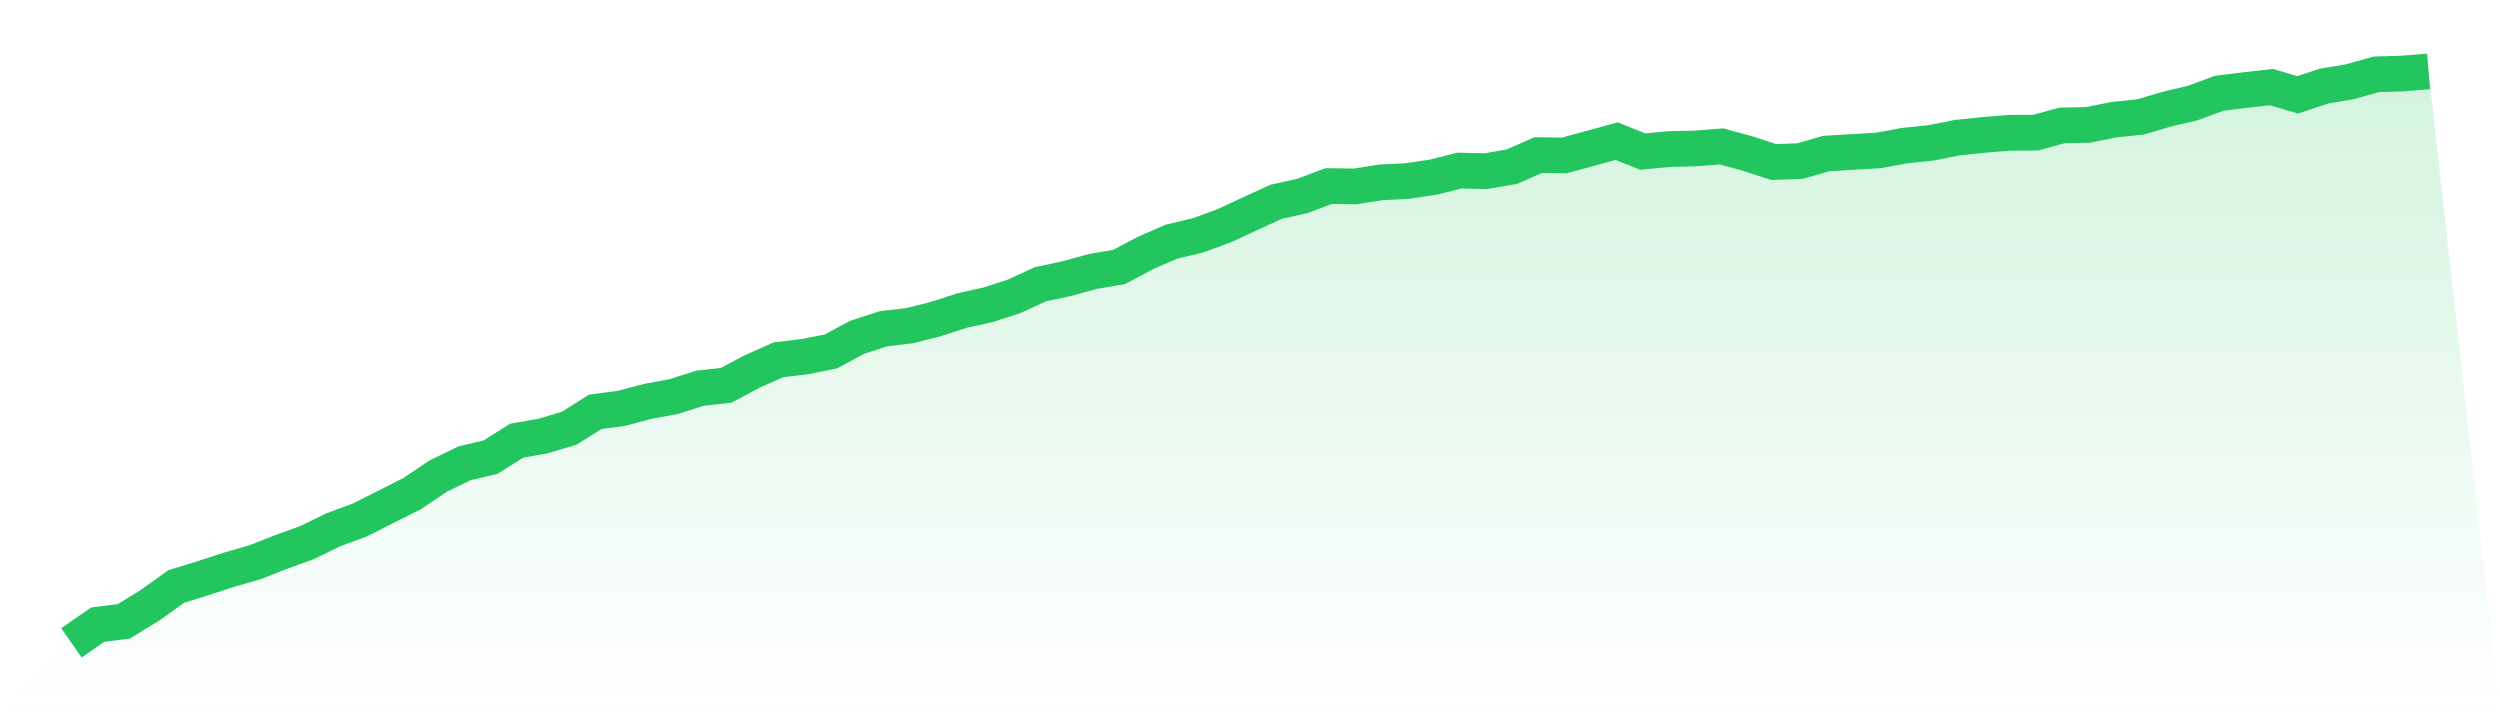 <svg viewBox="0 0 140 40" xmlns="http://www.w3.org/2000/svg">
<defs>
<linearGradient id="gradient" x1="0" x2="0" y1="0" y2="1">
<stop offset="0%" stop-color="#22c55e" stop-opacity="0.2"/>
<stop offset="100%" stop-color="#22c55e" stop-opacity="0"/>
</linearGradient>
</defs>
<path d="M4,36 L4,36 L5.467,34.981 L6.933,34.796 L8.4,33.896 L9.867,32.844 L11.333,32.389 L12.8,31.912 L14.267,31.489 L15.733,30.914 L17.2,30.383 L18.667,29.667 L20.133,29.125 L21.6,28.388 L23.067,27.65 L24.533,26.664 L26,25.948 L27.467,25.601 L28.933,24.679 L30.4,24.419 L31.867,23.985 L33.333,23.063 L34.8,22.868 L36.267,22.478 L37.733,22.207 L39.2,21.74 L40.667,21.578 L42.133,20.797 L43.6,20.146 L45.067,19.973 L46.533,19.68 L48,18.889 L49.467,18.411 L50.933,18.238 L52.4,17.869 L53.867,17.392 L55.333,17.067 L56.8,16.59 L58.267,15.917 L59.733,15.603 L61.2,15.202 L62.667,14.952 L64.133,14.171 L65.6,13.532 L67.067,13.185 L68.533,12.653 L70,11.97 L71.467,11.298 L72.933,10.973 L74.4,10.42 L75.867,10.441 L77.333,10.213 L78.8,10.138 L80.267,9.921 L81.733,9.552 L83.2,9.585 L84.667,9.335 L86.133,8.685 L87.6,8.706 L89.067,8.305 L90.533,7.904 L92,8.489 L93.467,8.348 L94.933,8.316 L96.4,8.197 L97.867,8.598 L99.333,9.075 L100.8,9.021 L102.267,8.598 L103.733,8.511 L105.2,8.424 L106.667,8.153 L108.133,8.001 L109.6,7.709 L111.067,7.557 L112.533,7.437 L114,7.427 L115.467,7.025 L116.933,6.993 L118.4,6.7 L119.867,6.548 L121.333,6.115 L122.8,5.768 L124.267,5.225 L125.733,5.041 L127.2,4.878 L128.667,5.312 L130.133,4.824 L131.6,4.575 L133.067,4.163 L134.533,4.119 L136,4 L140,40 L0,40 z" fill="url(#gradient)"/>
<path d="M4,36 L4,36 L5.467,34.981 L6.933,34.796 L8.4,33.896 L9.867,32.844 L11.333,32.389 L12.8,31.912 L14.267,31.489 L15.733,30.914 L17.2,30.383 L18.667,29.667 L20.133,29.125 L21.6,28.388 L23.067,27.65 L24.533,26.664 L26,25.948 L27.467,25.601 L28.933,24.679 L30.4,24.419 L31.867,23.985 L33.333,23.063 L34.8,22.868 L36.267,22.478 L37.733,22.207 L39.2,21.74 L40.667,21.578 L42.133,20.797 L43.6,20.146 L45.067,19.973 L46.533,19.68 L48,18.889 L49.467,18.411 L50.933,18.238 L52.4,17.869 L53.867,17.392 L55.333,17.067 L56.8,16.59 L58.267,15.917 L59.733,15.603 L61.2,15.202 L62.667,14.952 L64.133,14.171 L65.6,13.532 L67.067,13.185 L68.533,12.653 L70,11.97 L71.467,11.298 L72.933,10.973 L74.4,10.42 L75.867,10.441 L77.333,10.213 L78.8,10.138 L80.267,9.921 L81.733,9.552 L83.2,9.585 L84.667,9.335 L86.133,8.685 L87.6,8.706 L89.067,8.305 L90.533,7.904 L92,8.489 L93.467,8.348 L94.933,8.316 L96.4,8.197 L97.867,8.598 L99.333,9.075 L100.8,9.021 L102.267,8.598 L103.733,8.511 L105.2,8.424 L106.667,8.153 L108.133,8.001 L109.6,7.709 L111.067,7.557 L112.533,7.437 L114,7.427 L115.467,7.025 L116.933,6.993 L118.4,6.7 L119.867,6.548 L121.333,6.115 L122.8,5.768 L124.267,5.225 L125.733,5.041 L127.2,4.878 L128.667,5.312 L130.133,4.824 L131.6,4.575 L133.067,4.163 L134.533,4.119 L136,4" fill="none" stroke="#22c55e" stroke-width="2"/>
</svg>